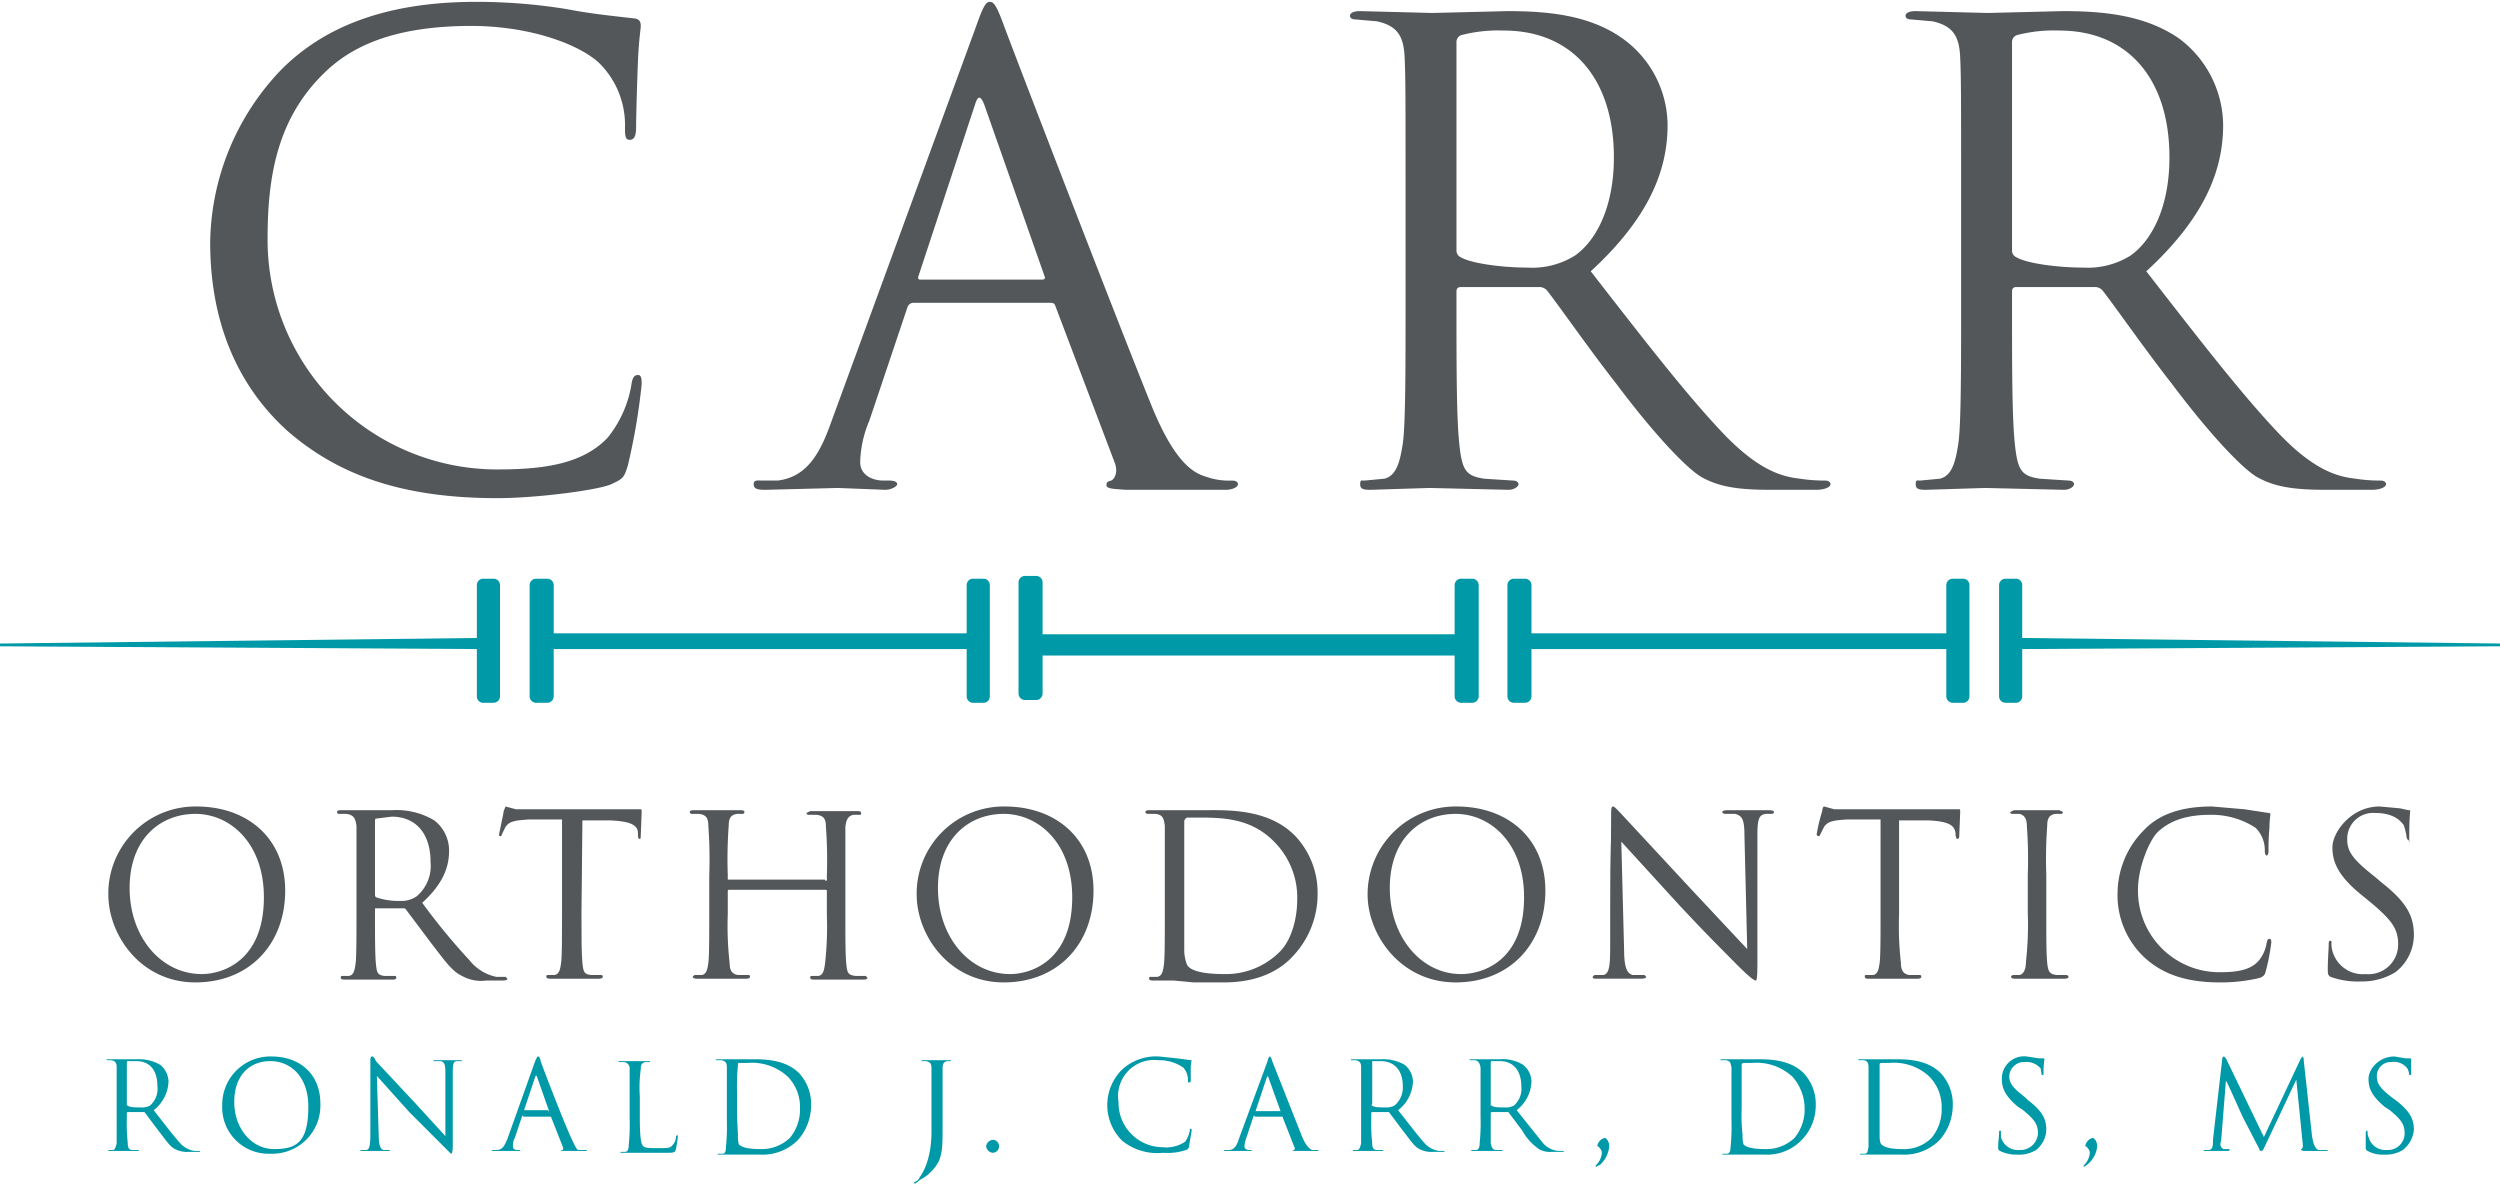 <?xml version="1.0" encoding="UTF-8"?> <svg xmlns="http://www.w3.org/2000/svg" viewBox="0 0 270 128" width="270px" height="128px"><g><g><path d="M31,46.5c-6.6-6-8.3-13.8-8.3-20.3A27.4,27.4,0,0,1,30.4,7.5C34.5,3.4,40.8.2,51.4.2a60.6,60.6,0,0,1,9.9.8c2.6.5,4.7.7,7.3,1,.5.1.6.4.6.8s-.2,1.4-.3,3.8-.2,6.1-.2,7.1-.2,1.4-.7,1.4-.5-.5-.5-1.4a9.4,9.4,0,0,0-2.9-7c-2.4-2.1-7.7-3.9-13.7-3.9-9.2,0-13.4,2.7-15.8,5-5,4.8-6.2,10.9-6.2,17.9a24.8,24.8,0,0,0,24.8,25c5.1,0,9.2-.6,11.9-3.4a12.3,12.3,0,0,0,2.6-5.8c.1-.7.3-1,.7-1s.4.5.4,1a66.9,66.9,0,0,1-1.5,8.8c-.4,1.3-.5,1.4-1.8,2s-7.9,1.5-12.3,1.5C43.4,53.8,36.5,51.3,31,46.5Z" fill="#53575a"></path><path d="M98.7,32.7a.7.7,0,0,0-.7.5L93.9,45.4a12.3,12.3,0,0,0-1,4.5c0,1.4,1.3,2,2.5,2H96c.7,0,.9.2.9.4s-.6.6-1.3.6l-5.1-.2-7.8.2c-.9,0-1.3-.1-1.3-.6s.4-.4,1-.4H84c3.2-.4,4.6-3,5.8-6.4L105.4,2.9c.8-2.3,1.1-2.7,1.5-2.7s.7.3,1.5,2.5,11.8,30.8,16,41.2c2.5,6.1,4.5,7.2,5.9,7.6a7.3,7.3,0,0,0,2.7.4c.4,0,.7.1.7.4s-.6.6-1.3.6H121.6c-1.3-.1-2.1-.1-2.1-.5s.2-.4.5-.5.8-.8.4-1.9L114,33.1c-.1-.3-.2-.4-.6-.4Zm13.8-2.5c.4,0,.4-.2.3-.4l-6.5-18.5c-.4-1-.7-1-1,0L99.2,29.8c-.1.3,0,.4.2.4Z" fill="#53575a"></path><path d="M151.8,21c0-10.7,0-12.6-.1-14.8s-.7-3.4-3-3.9l-2.3-.2c-.3,0-.6-.1-.6-.4s.4-.5,1.1-.5l7.8.2,8.1-.2c4.3,0,8.9.4,12.5,3a11.6,11.6,0,0,1,4.8,9.3c0,5-2.1,10.1-8.3,15.8,5.6,7.2,10.3,13.3,14.3,17.5s6.6,4.7,8.3,4.9a17.2,17.2,0,0,0,2.7.2c.4,0,.6.2.6.4s-.4.6-1.6.6h-4.9c-3.8,0-5.6-.4-7.3-1.3s-5.4-4.9-9.3-10.1c-2.9-3.7-6.1-8.3-7.5-10.1a1.1,1.1,0,0,0-.9-.4h-8.4c-.4,0-.5.2-.5.5V33c0,6.6,0,12,.3,14.9s.7,3.5,2.7,3.8l3.1.2c.4,0,.6.2.6.4s-.4.6-1.1.6l-8.5-.2-6.4.2c-.8,0-1.1-.1-1.1-.6s.1-.4.5-.4l2.1-.2c1.3-.3,1.7-1.8,2-3.8s.3-8.3.3-14.9Zm5.5,6a.8.8,0,0,0,.5.8c1,.6,4.2,1.1,7.2,1.1a8.7,8.7,0,0,0,5.1-1.3c2.4-1.7,4.2-5.4,4.2-10.6,0-8.5-4.5-13.7-11.9-13.7a15.7,15.7,0,0,0-4.6.5.8.8,0,0,0-.5.8Z" fill="#53575a"></path><path d="M211.8,21c0-10.7,0-12.6-.1-14.8s-.7-3.4-3-3.9l-2.3-.2c-.3,0-.6-.1-.6-.4s.4-.5,1.1-.5l7.8.2,8.1-.2c4.3,0,8.9.4,12.6,3a11.8,11.8,0,0,1,4.7,9.3c0,5-2.1,10.1-8.3,15.8,5.6,7.2,10.3,13.3,14.3,17.5s6.6,4.7,8.3,4.9a17.2,17.2,0,0,0,2.7.2c.4,0,.6.2.6.4s-.4.6-1.6.6h-4.9c-3.8,0-5.6-.4-7.3-1.3s-5.4-4.9-9.3-10.1c-2.9-3.7-6.1-8.3-7.5-10.1a1.1,1.1,0,0,0-.9-.4h-8.4c-.4,0-.5.2-.5.5V33c0,6.6,0,12,.3,14.9s.7,3.5,2.7,3.8l3.1.2c.4,0,.6.2.6.4s-.4.6-1.1.6l-8.5-.2-6.4.2c-.8,0-1.1-.1-1.1-.6s.1-.4.5-.4l2.1-.2c1.3-.3,1.7-1.8,2-3.8s.3-8.3.3-14.9Zm5.5,6a.8.8,0,0,0,.5.8c1,.6,4.2,1.1,7.2,1.1a8.7,8.7,0,0,0,5.1-1.3c2.4-1.7,4.2-5.4,4.2-10.6,0-8.5-4.5-13.7-11.9-13.7a15.7,15.7,0,0,0-4.6.5.8.8,0,0,0-.5.8Z" fill="#53575a"></path></g><g><path d="M11.7,96.6a9.4,9.4,0,0,1,9.5-9.5c5.5,0,9.6,3.4,9.6,9.1s-3.8,9.9-9.7,9.9S11.7,101,11.7,96.6Zm16.8.3c0-5.8-3.6-9-7.4-9s-7.1,2.7-7.1,8,3.4,9.3,7.8,9.3C23.9,105.2,28.5,103.9,28.5,96.9Z" fill="#53575a"></path><path d="M38.5,94.5V89.2c-.1-.8-.3-1.2-1.1-1.3h-.8a.2.2,0,0,1-.2-.2c0-.1.1-.2.4-.2h5.6a7.9,7.9,0,0,1,4.5,1.1,4.1,4.1,0,0,1,1.6,3.3c0,1.8-.7,3.6-2.9,5.6a68,68,0,0,0,5.1,6.2,5,5,0,0,0,2.9,1.8h1l.2.2c0,.1-.1.2-.6.2H52.5a4.2,4.2,0,0,1-2.6-.5c-1.1-.5-1.9-1.7-3.3-3.5l-2.7-3.6c-.1-.1-.1-.2-.3-.2h-3c-.1,0-.1,0-.1.2v.5c0,2.4,0,4.3.1,5.3s.2,1.2.9,1.3h1.1c.2,0,.2.1.2.2s-.1.2-.4.2H37.2c-.3,0-.4-.1-.4-.2s0-.2.2-.2h.7c.5-.1.6-.6.7-1.3s.1-2.9.1-5.3Zm2,2.1a.4.4,0,0,0,.1.3,7.4,7.4,0,0,0,2.6.4,2.9,2.9,0,0,0,1.8-.5,4.3,4.3,0,0,0,1.5-3.7c0-3.1-1.6-4.9-4.2-4.9l-1.6.2c-.2,0-.2.1-.2.3Z" fill="#53575a"></path><path d="M62.8,98.7c0,2.4,0,4.3.1,5.3s.2,1.2.9,1.3h1.1c.2,0,.2.1.2.2s-.1.2-.4.2H59.4c-.3,0-.4-.1-.4-.2s0-.2.2-.2h.7c.5-.1.6-.6.7-1.3s.1-2.9.1-5.3V88.5H57.1c-1.5.1-2.1.2-2.5.8l-.4.8c0,.2-.1.2-.2.2s-.1-.1-.1-.2.5-2.3.5-2.5l.2-.5,1.1.3H69.2c.1,0,.1.1.1.3s-.1,2.4-.1,2.6,0,.3-.1.3-.2,0-.2-.4v-.2c0-.8-.6-1.3-3-1.4h-3Z" fill="#53575a"></path><path d="M89.1,95.1h.2v-.5a49.1,49.1,0,0,0-.1-5.3c0-.8-.2-1.2-1-1.3h-.9a.2.2,0,0,1-.2-.2l.4-.2h5.2c.2,0,.3.1.3.2s0,.2-.1.2h-.7c-.6.1-.8.5-.9,1.3v9.5c0,2.4,0,4.3.1,5.3s.2,1.2,1,1.3h1.1l.2.2c0,.1-.2.2-.4.2H87.9c-.3,0-.4-.1-.4-.2s0-.2.2-.2h.7c.5-.1.6-.6.7-1.3a35.7,35.7,0,0,0,.2-5.3V96.2c0-.1-.1-.1-.2-.1H78.8c-.1,0-.2,0-.2.1v2.5a35.7,35.7,0,0,0,.2,5.3c0,.7.2,1.2.9,1.3h1.1c.2,0,.2.1.2.2s-.1.2-.4.2H75.2c-.2,0-.4-.1-.4-.2l.2-.2h.8c.5-.1.6-.6.7-1.3s.1-2.9.1-5.3V94.5a49.1,49.1,0,0,0-.1-5.3c0-.8-.2-1.2-1-1.3h-.8a.2.2,0,0,1-.2-.2c0-.1.1-.2.4-.2H80c.3,0,.4.1.4.2a.2.2,0,0,1-.2.2h-.6c-.7.1-.9.5-.9,1.3a49.1,49.1,0,0,0-.1,5.3V95H89.1Z" fill="#53575a"></path><path d="M99,96.6a9.4,9.4,0,0,1,9.5-9.5c5.5,0,9.6,3.4,9.6,9.1s-3.8,9.9-9.7,9.9S99,101,99,96.6Zm16.8.3c0-5.8-3.6-9-7.4-9s-7.1,2.7-7.1,8,3.4,9.3,7.8,9.3C111.2,105.2,115.8,103.9,115.8,96.9Z" fill="#53575a"></path><path d="M125.8,94.5V89.2c-.1-.8-.2-1.2-1-1.3H124c-.2,0-.3-.1-.3-.2s.1-.2.4-.2h6c2.4,0,6.9-.2,9.8,2.8a8.9,8.9,0,0,1,2.4,6.2,9.7,9.7,0,0,1-2.7,6.8c-1,1.1-3.2,2.8-7.4,2.8h-3.3l-2.1-.2h-2.3c-.3,0-.4-.1-.4-.2s0-.2.2-.2h.7c.5-.1.6-.6.7-1.3s.1-2.9.1-5.3Zm2.1,2.6v5.3a4.5,4.5,0,0,0,.3,1.8c.3.5,1.2,1,4.1,1a8.2,8.2,0,0,0,5.8-2.3c1.3-1.2,2-3.5,2-5.8a8.5,8.5,0,0,0-2.4-6.1c-2.3-2.4-5-2.7-7.9-2.7h-1.6a.5.5,0,0,0-.3.5v8.2Z" fill="#53575a"></path><path d="M147.7,96.6a9.5,9.5,0,0,1,9.6-9.5c5.5,0,9.6,3.4,9.6,9.1s-3.8,9.9-9.7,9.9S147.7,101,147.7,96.6Zm16.9.3c0-5.8-3.6-9-7.4-9s-7.1,2.7-7.1,8,3.4,9.3,7.7,9.3C160,105.2,164.6,103.9,164.6,96.9Z" fill="#53575a"></path><path d="M173.9,98.6c0-8.7.1-5.6.1-10.3,0-.9,0-1.2.2-1.2s.6.5.9.8l7.7,8.3,5.9,6.3-.3-12.3c0-1.6-.2-2.1-1-2.3h-1c-.3,0-.4-.1-.4-.2s.2-.2.5-.2h4.6c.3,0,.5.1.5.2s-.1.2-.3.2h-.6c-.7.1-.9.5-.9,2.2v14.1c0,1.6-.1,1.7-.2,1.7s-.5-.2-1.8-1.5-3.8-3.8-6.4-6.6l-6.3-6.9.3,11.6c0,2,.3,2.6.9,2.8h1.3l.2.2c0,.1-.2.2-.5.2h-4.9c-.2,0-.4,0-.4-.2l.2-.2h1c.6-.2.7-.9.7-3.1Z" fill="#53575a"></path><path d="M205.1,98.7a35.7,35.7,0,0,0,.2,5.3c0,.7.2,1.2.9,1.3h1.1c.2,0,.2.1.2.2s-.1.2-.4.2h-5.4c-.2,0-.3-.1-.3-.2s0-.2.1-.2h.8c.5-.1.6-.6.7-1.3s.1-2.9.1-5.3V88.5h-3.6c-1.5.1-2.1.2-2.5.8l-.4.8c-.1.2-.1.2-.2.2a.2.2,0,0,1-.2-.2,18.3,18.3,0,0,1,.6-2.5c0-.2.1-.5.2-.5l1.1.3h13.5c.1,0,.1.1.1.3s-.1,2.4-.1,2.6-.1.3-.2.3-.1,0-.2-.4v-.2c-.1-.8-.6-1.3-3-1.4h-3.1Z" fill="#53575a"></path><path d="M219,94.5a49.1,49.1,0,0,0-.1-5.3c0-.8-.3-1.2-.8-1.3h-.8a.2.2,0,0,1-.2-.2l.4-.2h4.9l.4.2a.2.2,0,0,1-.2.2H222c-.7.1-.9.5-.9,1.3a49.1,49.1,0,0,0-.1,5.3v4.2c0,2.4,0,4.3.1,5.3s.3,1.2,1,1.3h1c.2,0,.3.1.3.2s-.1.2-.4.2h-5.4c-.3,0-.4-.1-.4-.2s.1-.2.3-.2h.6c.5-.1.7-.7.7-1.4a35.7,35.7,0,0,0,.2-5.3Z" fill="#53575a"></path><path d="M231.7,103.5a9.2,9.2,0,0,1-3-7.2,9.7,9.7,0,0,1,2.8-6.6c1.4-1.5,3.6-2.6,7.4-2.6l3.5.3,2.6.4c.2,0,.2.1.2.2a11.3,11.3,0,0,0-.1,1.4,24.5,24.5,0,0,0-.1,2.5c0,.3-.1.5-.2.5s-.2-.2-.2-.5a3.4,3.4,0,0,0-1-2.5,8.7,8.7,0,0,0-4.9-1.4c-3.2,0-4.7,1-5.6,1.8s-2.2,3.8-2.2,6.3a8.8,8.8,0,0,0,8.8,8.9c1.8,0,3.3-.2,4.2-1.2a3.9,3.9,0,0,0,.9-2c.1-.3.1-.4.3-.4s.2.2.2.4a22.4,22.4,0,0,1-.6,3.1c-.1.4-.2.5-.6.7a17.8,17.8,0,0,1-4.4.5C236.1,106.1,233.6,105.2,231.7,103.5Z" fill="#53575a"></path><path d="M251.7,105.5c-.3-.2-.3-.3-.3-1s.1-2.1.1-2.5.1-.4.2-.4.1.1.1.2a2.8,2.8,0,0,0,.1.9,3.4,3.4,0,0,0,3.6,2.5A3.2,3.2,0,0,0,259,102c0-1.7-.7-2.6-2.8-4.4l-1.1-.9c-2.6-2.1-3.2-3.6-3.2-5.2s2-4.4,5.1-4.4l2.2.2.9.2h.2c0,.2-.1,1-.1,2.6s0,.6-.1.6-.2-.2-.2-.4a7,7,0,0,0-.3-1.2c-.2-.2-.8-1.3-3.1-1.3a2.8,2.8,0,0,0-3,2.9c0,1.3.7,2.2,3,4l.7.6c2.8,2.2,3.5,3.7,3.5,5.7a5.1,5.1,0,0,1-2,4,6.9,6.9,0,0,1-3.7,1A8.8,8.8,0,0,1,251.7,105.5Z" fill="#53575a"></path></g><g><path d="M12.6,118.2v-2.9c0-.5-.1-.7-.6-.8h-.5c0-.1,0-.1.2-.1h3.1a4.6,4.6,0,0,1,2.5.6,2.4,2.4,0,0,1,.9,1.8,4.1,4.1,0,0,1-1.6,3.1c1.1,1.4,2,2.6,2.8,3.5a2.6,2.6,0,0,0,1.6.9h.5c.1,0,.1,0,.1.1H20.4a2.8,2.8,0,0,1-1.5-.3c-.6-.3-1-1-1.8-2l-1.5-2H13.8a.1.1,0,0,0-.1.1v.4a21.9,21.9,0,0,0,.1,2.9c0,.4.1.7.5.7h.6c.1,0,.1,0,.1.1H11.7c0-.1,0-.1.1-.1h.4c.2,0,.3-.3.4-.7v-5.3Zm1.1,1.2h.1c.2.2.8.2,1.4.2a1.8,1.8,0,0,0,1-.2,2.4,2.4,0,0,0,.8-2.1c0-1.7-.8-2.7-2.3-2.7h-.9c-.1,0-.1.1-.1.2Z" fill="#0099a8"></path><path d="M24,119.4a5.2,5.2,0,0,1,5.3-5.3c3.1,0,5.3,1.9,5.3,5.1a5.2,5.2,0,0,1-5.4,5.4A5,5,0,0,1,24,119.4Zm9.3.1c0-3.2-1.9-4.9-4.1-4.9s-3.9,1.5-3.9,4.4,1.9,5.1,4.3,5.1S33.3,123.4,33.3,119.5Z" fill="#0099a8"></path><path d="M40,120.5v-5.7c0-.5,0-.7.2-.7s.3.3.4.5l4.3,4.6,3.2,3.5v-6.9c0-.8-.1-1.1-.5-1.2h-.8c0-.1.1-.1.3-.1h2.5c.2,0,.3,0,.3.1h-.5c-.4,0-.5.2-.5,1.2v7.8c0,.9-.1,1-.2,1l-.9-.9-3.6-3.6-3.5-3.9.2,6.4c0,1.1.2,1.5.5,1.6H42c.1,0,.1,0,.1.1H38.9a.1.1,0,0,1,.1-.1h.6c.3-.1.4-.5.4-1.7Z" fill="#0099a8"></path><path d="M56.5,120.5h-.1l-.8,2.4a1.5,1.5,0,0,0-.2.9c0,.3.2.4.5.4H56c.1,0,.2,0,.2.1H53.1c0-.1.1-.1.2-.1h.3c.7,0,.9-.5,1.2-1.2l3-8.4c.2-.4.2-.5.3-.5s.2.1.3.5,2.3,6.1,3.2,8.1.8,1.4,1.1,1.5h.5c.1,0,.2,0,.2.1H61c-.3,0-.4,0-.4-.1h.1c.1,0,.2-.1.1-.3l-1.3-3.3h-3Zm2.7-.5h.1L58,116.3c-.1-.2-.1-.2-.2,0l-1.2,3.6h2.6Z" fill="#0099a8"></path><path d="M69.1,120.6c0,2,.1,2.8.3,3.1s.6.3,1.7.3,1.3,0,1.6-.4a1.3,1.3,0,0,0,.3-.8.2.2,0,0,1,.2-.2v.2a10.5,10.5,0,0,1-.2,1.3c-.1.3-.1.4-.8.4H67a.1.1,0,0,1,.1-.1h.4c.3,0,.4-.3.4-.7a21.9,21.9,0,0,0,.1-2.9v-5.3a.7.7,0,0,0-.6-.8h-.6c0-.1.1-.1.2-.1h3c.2,0,.2,0,.2.1h-.5c-.4.1-.5.3-.5.8a14.3,14.3,0,0,0-.1,2.9Z" fill="#0099a8"></path><path d="M78.5,118.2v-2.9c0-.5-.1-.7-.6-.8h-.6c0-.1.1-.1.3-.1h3.3c1.3,0,3.8-.1,5.4,1.5a4.9,4.9,0,0,1,1.3,3.5,5.7,5.7,0,0,1-1.4,3.7,5.4,5.4,0,0,1-4.1,1.6H77.5c0-.1.1-.1.2-.1h.4c.2,0,.3-.3.3-.7a21.9,21.9,0,0,0,.1-2.9Zm1.1,1.5c0,1.4.1,2.6.1,2.9a3.1,3.1,0,0,0,.1,1c.2.2.7.5,2.3.5a4.4,4.4,0,0,0,3.2-1.2,4.8,4.8,0,0,0,1.1-3.2,4.7,4.7,0,0,0-1.3-3.4,5.7,5.7,0,0,0-4.4-1.5h-.9c-.1,0-.1.1-.1.2a23.6,23.6,0,0,0-.1,2.9Z" fill="#0099a8"></path><path d="M101.8,121.4c0,2.2,0,3-.4,4a4.7,4.7,0,0,1-2,2l-.5.4h-.2c0-.1,0-.1.2-.2s.3-.2.4-.4,1.3-1.6,1.3-5v-6.8c0-.5-.1-.7-.6-.8h-.5s0-.1.2-.1h2.8c.2,0,.2,0,.2.1h-.4c-.4.1-.5.3-.5.8v6.1Z" fill="#0099a8"></path><path d="M106.5,123.8a.8.8,0,0,1,.8-.7.7.7,0,0,1,.6.7.7.7,0,0,1-.7.7A.8.8,0,0,1,106.5,123.8Z" fill="#0099a8"></path><path d="M121.2,123.2a5.4,5.4,0,0,1-.1-7.6,5.4,5.4,0,0,1,4.1-1.5l1.9.2,1.5.2h.1a3.8,3.8,0,0,0-.1.8v1.4c0,.2-.1.2-.2.2s-.1,0-.1-.2a2,2,0,0,0-.5-1.4,4.6,4.6,0,0,0-2.7-.8,3.9,3.9,0,0,0-4.3,4.5,4.8,4.8,0,0,0,4.8,4.9,3.6,3.6,0,0,0,2.4-.6,3.1,3.1,0,0,0,.5-1.2c0-.1,0-.2.1-.2s.1.1.1.2l-.3,1.8c-.1.2-.1.2-.3.3a6.4,6.4,0,0,1-2.5.3A6,6,0,0,1,121.2,123.2Z" fill="#0099a8"></path><path d="M135.5,120.5h-.1l-.8,2.4a2.9,2.9,0,0,0-.2.9c0,.3.3.4.5.4h.1c.1,0,.2,0,.2.1h-3c0-.1,0-.1.1-.1h.4c.6,0,.9-.5,1.1-1.2l3.1-8.4a1.2,1.2,0,0,1,.2-.5c.1,0,.2.1.3.5l3.2,8.1c.5,1.2.9,1.4,1.1,1.5h.6a.1.1,0,0,1,.1.1H140c-.2,0-.4,0-.4-.1h.1c.1,0,.2-.1.1-.3l-1.3-3.3h-3Zm2.8-.5h0l-1.3-3.6c0-.2-.1-.2-.2,0l-1.2,3.6h2.7Z" fill="#0099a8"></path><path d="M147,118.2v-2.9c0-.5-.1-.7-.6-.8h-.5c0-.1,0-.1.2-.1h3.1a4.6,4.6,0,0,1,2.5.6,2.4,2.4,0,0,1,.9,1.8,4.1,4.1,0,0,1-1.6,3.1c1.1,1.4,2,2.6,2.8,3.5a2.6,2.6,0,0,0,1.6.9h.5c.1,0,.1,0,.1.1h-1.2a2.8,2.8,0,0,1-1.5-.3c-.6-.3-1-1-1.8-2l-1.5-2h-1.8a.1.1,0,0,0-.1.1v.4a21.9,21.9,0,0,0,.1,2.9c0,.4.1.7.5.7h.6c.1,0,.1,0,.1.1h-3.3c0-.1,0-.1.1-.1h.4c.2,0,.3-.3.4-.7v-5.3Zm1.1,1.2h.1c.2.2.8.2,1.4.2a1.8,1.8,0,0,0,1-.2,2.5,2.5,0,0,0,.9-2.1c0-1.7-.9-2.7-2.4-2.7h-.9v4.6Z" fill="#0099a8"></path><path d="M159.9,118.2v-2.9c-.1-.5-.2-.7-.6-.8h-.6c0-.1.1-.1.2-.1H162a4.2,4.2,0,0,1,2.5.6,2.4,2.4,0,0,1,.9,1.8,4.1,4.1,0,0,1-1.6,3.1l2.8,3.5a2.5,2.5,0,0,0,1.7.9h.5a.1.1,0,0,1,.1.1h-1.3a2.4,2.4,0,0,1-1.4-.3,6,6,0,0,1-1.8-2l-1.5-2h-1.8a.1.1,0,0,0-.1.1v3.3c.1.4.2.7.6.7h.6a.1.1,0,0,1,.1.1h-3.4c0-.1,0-.1.1-.1h.4c.3,0,.4-.3.4-.7a21.9,21.9,0,0,0,.1-2.9Zm1.1,1.2h.1c.2.2.8.2,1.4.2a1.8,1.8,0,0,0,1-.2,2.4,2.4,0,0,0,.8-2.1c0-1.7-.9-2.7-2.3-2.7h-.9c-.1,0-.1.1-.1.2Z" fill="#0099a8"></path><path d="M173.3,122.9c.2,0,.5.4.5.9a3.1,3.1,0,0,1-1,2l-.4.2c-.2,0,0-.2.1-.3a2.1,2.1,0,0,0,.5-1.2c0-.2-.1-.4-.4-.7h-.1A1.1,1.1,0,0,1,173.3,122.9Z" fill="#0099a8"></path><path d="M187,118.2v-2.9c-.1-.5-.1-.7-.6-.8h-.6c0-.1.1-.1.2-.1h3.4c1.3,0,3.8-.1,5.4,1.5a4.9,4.9,0,0,1,1.3,3.5,5.3,5.3,0,0,1-1.5,3.7,5.2,5.2,0,0,1-4,1.6H186c0-.1.1-.1.2-.1h.3c.3,0,.4-.3.4-.7a21.9,21.9,0,0,0,.1-2.9Zm1.1,1.5a18.8,18.8,0,0,0,.1,2.9,3.1,3.1,0,0,0,.1,1c.2.2.7.5,2.3.5a4.4,4.4,0,0,0,3.2-1.2,4.8,4.8,0,0,0,1.1-3.2,5.2,5.2,0,0,0-1.3-3.4,5.7,5.7,0,0,0-4.4-1.5h-.9a.2.2,0,0,0-.2.2v4.6Z" fill="#0099a8"></path><path d="M201.8,118.2v-2.9c0-.5-.1-.7-.5-.8h-.6c0-.1,0-.1.2-.1h3.3c1.4,0,3.8-.1,5.4,1.5a4.9,4.9,0,0,1,1.3,3.5,5.7,5.7,0,0,1-1.4,3.7,5.4,5.4,0,0,1-4.1,1.6h-4.5c0-.1,0-.1.1-.1h.4c.3,0,.3-.3.4-.7v-5.3Zm1.2,1.5v2.9c0,.3,0,.8.2,1s.7.5,2.2.5a4.2,4.2,0,0,0,3.2-1.2,4.8,4.8,0,0,0,1.1-3.2,4.7,4.7,0,0,0-1.3-3.4,5.6,5.6,0,0,0-4.4-1.5h-.8c-.2,0-.2.1-.2.2v4.6Z" fill="#0099a8"></path><path d="M216,124.3c-.2-.1-.2-.2-.2-.5s.1-1.2.1-1.4,0-.3.1-.3.1.1.1.2v.5a1.9,1.9,0,0,0,2,1.4,1.9,1.9,0,0,0,2-1.8c0-1-.4-1.5-1.6-2.5l-.6-.4c-1.4-1.2-1.7-2-1.7-3a2.4,2.4,0,0,1,2.7-2.4l1.3.2h.5a.1.1,0,0,1,.1.1,9.4,9.4,0,0,0-.1,1.4c0,.3,0,.3-.1.3h-.1c0-.2-.1-.5-.1-.7a2,2,0,0,0-1.7-.7,1.6,1.6,0,0,0-1.7,1.5c0,.8.4,1.3,1.7,2.3l.3.3c1.6,1.2,2,2.1,2,3.2a2.9,2.9,0,0,1-1.1,2.2,3.6,3.6,0,0,1-2.1.5A3.8,3.8,0,0,1,216,124.3Z" fill="#0099a8"></path><path d="M226,122.9c.2,0,.5.4.5.9a2.9,2.9,0,0,1-1.1,2l-.3.2c-.2,0,0-.2.1-.3a2.1,2.1,0,0,0,.5-1.2c0-.2-.1-.4-.4-.7h-.1A1.1,1.1,0,0,1,226,122.9Z" fill="#0099a8"></path><path d="M249.7,122.7c.1.5.2,1.3.7,1.5h.9a.1.1,0,0,1,.1.1h-2.5c-.3,0-.4-.1-.4-.2h.1a.7.7,0,0,0,.1-.5l-.7-7-3.3,7c-.3.6-.3.7-.5.7s-.1-.1-.4-.6l-1.6-3.1c-.1-.2-1.6-3.6-1.8-3.9l-.5,6.3c0,.2-.1.4-.1.6s.2.5.4.5h.6c0,.1,0,.2-.2.2H238c0-.1,0-.1.1-.1h.4c.5,0,.5-.5.5-1.1l1-8.7c0-.2.1-.3.2-.3l.2.2,4.1,8.5,4-8.5.2-.2a.6.6,0,0,1,.1.4Z" fill="#0099a8"></path><path d="M255.7,124.3c-.2-.1-.2-.2-.2-.5v-1.4a.4.4,0,0,1,.1-.3c.1,0,.1.1.1.2a1.1,1.1,0,0,0,.1.5,1.9,1.9,0,0,0,2,1.4,1.8,1.8,0,0,0,1.9-1.8c0-1-.4-1.5-1.6-2.5l-.6-.4c-1.4-1.2-1.7-2-1.7-3s1.1-2.4,2.8-2.4l1.2.2h.5a.1.1,0,0,1,.1.1v1.4c0,.3,0,.3-.1.3h-.1a1.9,1.9,0,0,0-.2-.7,1.8,1.8,0,0,0-1.7-.7,1.5,1.5,0,0,0-1.6,1.5c0,.8.3,1.3,1.6,2.3l.4.3c1.6,1.2,2,2.1,2,3.2a3.1,3.1,0,0,1-1.2,2.2,3.5,3.5,0,0,1-2,.5A3.4,3.4,0,0,1,255.7,124.3Z" fill="#0099a8"></path></g><g><path d="M53.3,62.5H52.1a.7.7,0,0,0-.6.7v5.7L0,69.5v.3l51.5.3v5.1a.7.7,0,0,0,.6.7h1.2a.7.7,0,0,0,.7-.7v-12A.7.7,0,0,0,53.3,62.5Z" fill="#0099a8"></path><path d="M106.3,62.5H105a.7.7,0,0,0-.6.7v5.2H59.8V63.2a.7.7,0,0,0-.7-.7H57.9a.7.7,0,0,0-.7.7v12a.7.7,0,0,0,.7.7h1.2a.7.7,0,0,0,.7-.7V70.1h44.6v5.1a.7.7,0,0,0,.6.7h1.3a.7.7,0,0,0,.6-.7v-12A.7.7,0,0,0,106.3,62.5Z" fill="#0099a8"></path><path d="M159,62.5h-1.2a.7.7,0,0,0-.7.7v5.3H112.6V62.9a.7.7,0,0,0-.7-.7h-1.2a.7.7,0,0,0-.7.7v12a.7.7,0,0,0,.7.7h1.2a.7.7,0,0,0,.7-.7V70.8h44.5v4.4a.7.7,0,0,0,.7.7H159a.7.7,0,0,0,.7-.7v-12A.7.7,0,0,0,159,62.5Z" fill="#0099a8"></path><path d="M212.1,62.5h-1.2a.7.7,0,0,0-.7.7v5.2H165.4V63.2a.7.7,0,0,0-.7-.7h-1.2a.7.7,0,0,0-.7.7v12a.7.7,0,0,0,.7.7h1.2a.7.7,0,0,0,.7-.7V70.1h44.8v5.1a.7.7,0,0,0,.7.7h1.2a.7.7,0,0,0,.6-.7v-12A.7.7,0,0,0,212.1,62.5Z" fill="#0099a8"></path><path d="M270,69.5l-51.6-.6V63.2a.7.7,0,0,0-.6-.7h-1.2a.7.7,0,0,0-.7.7v12a.7.7,0,0,0,.7.7h1.2a.7.7,0,0,0,.6-.7V70.1l51.6-.3Z" fill="#0099a8"></path></g></g></svg> 